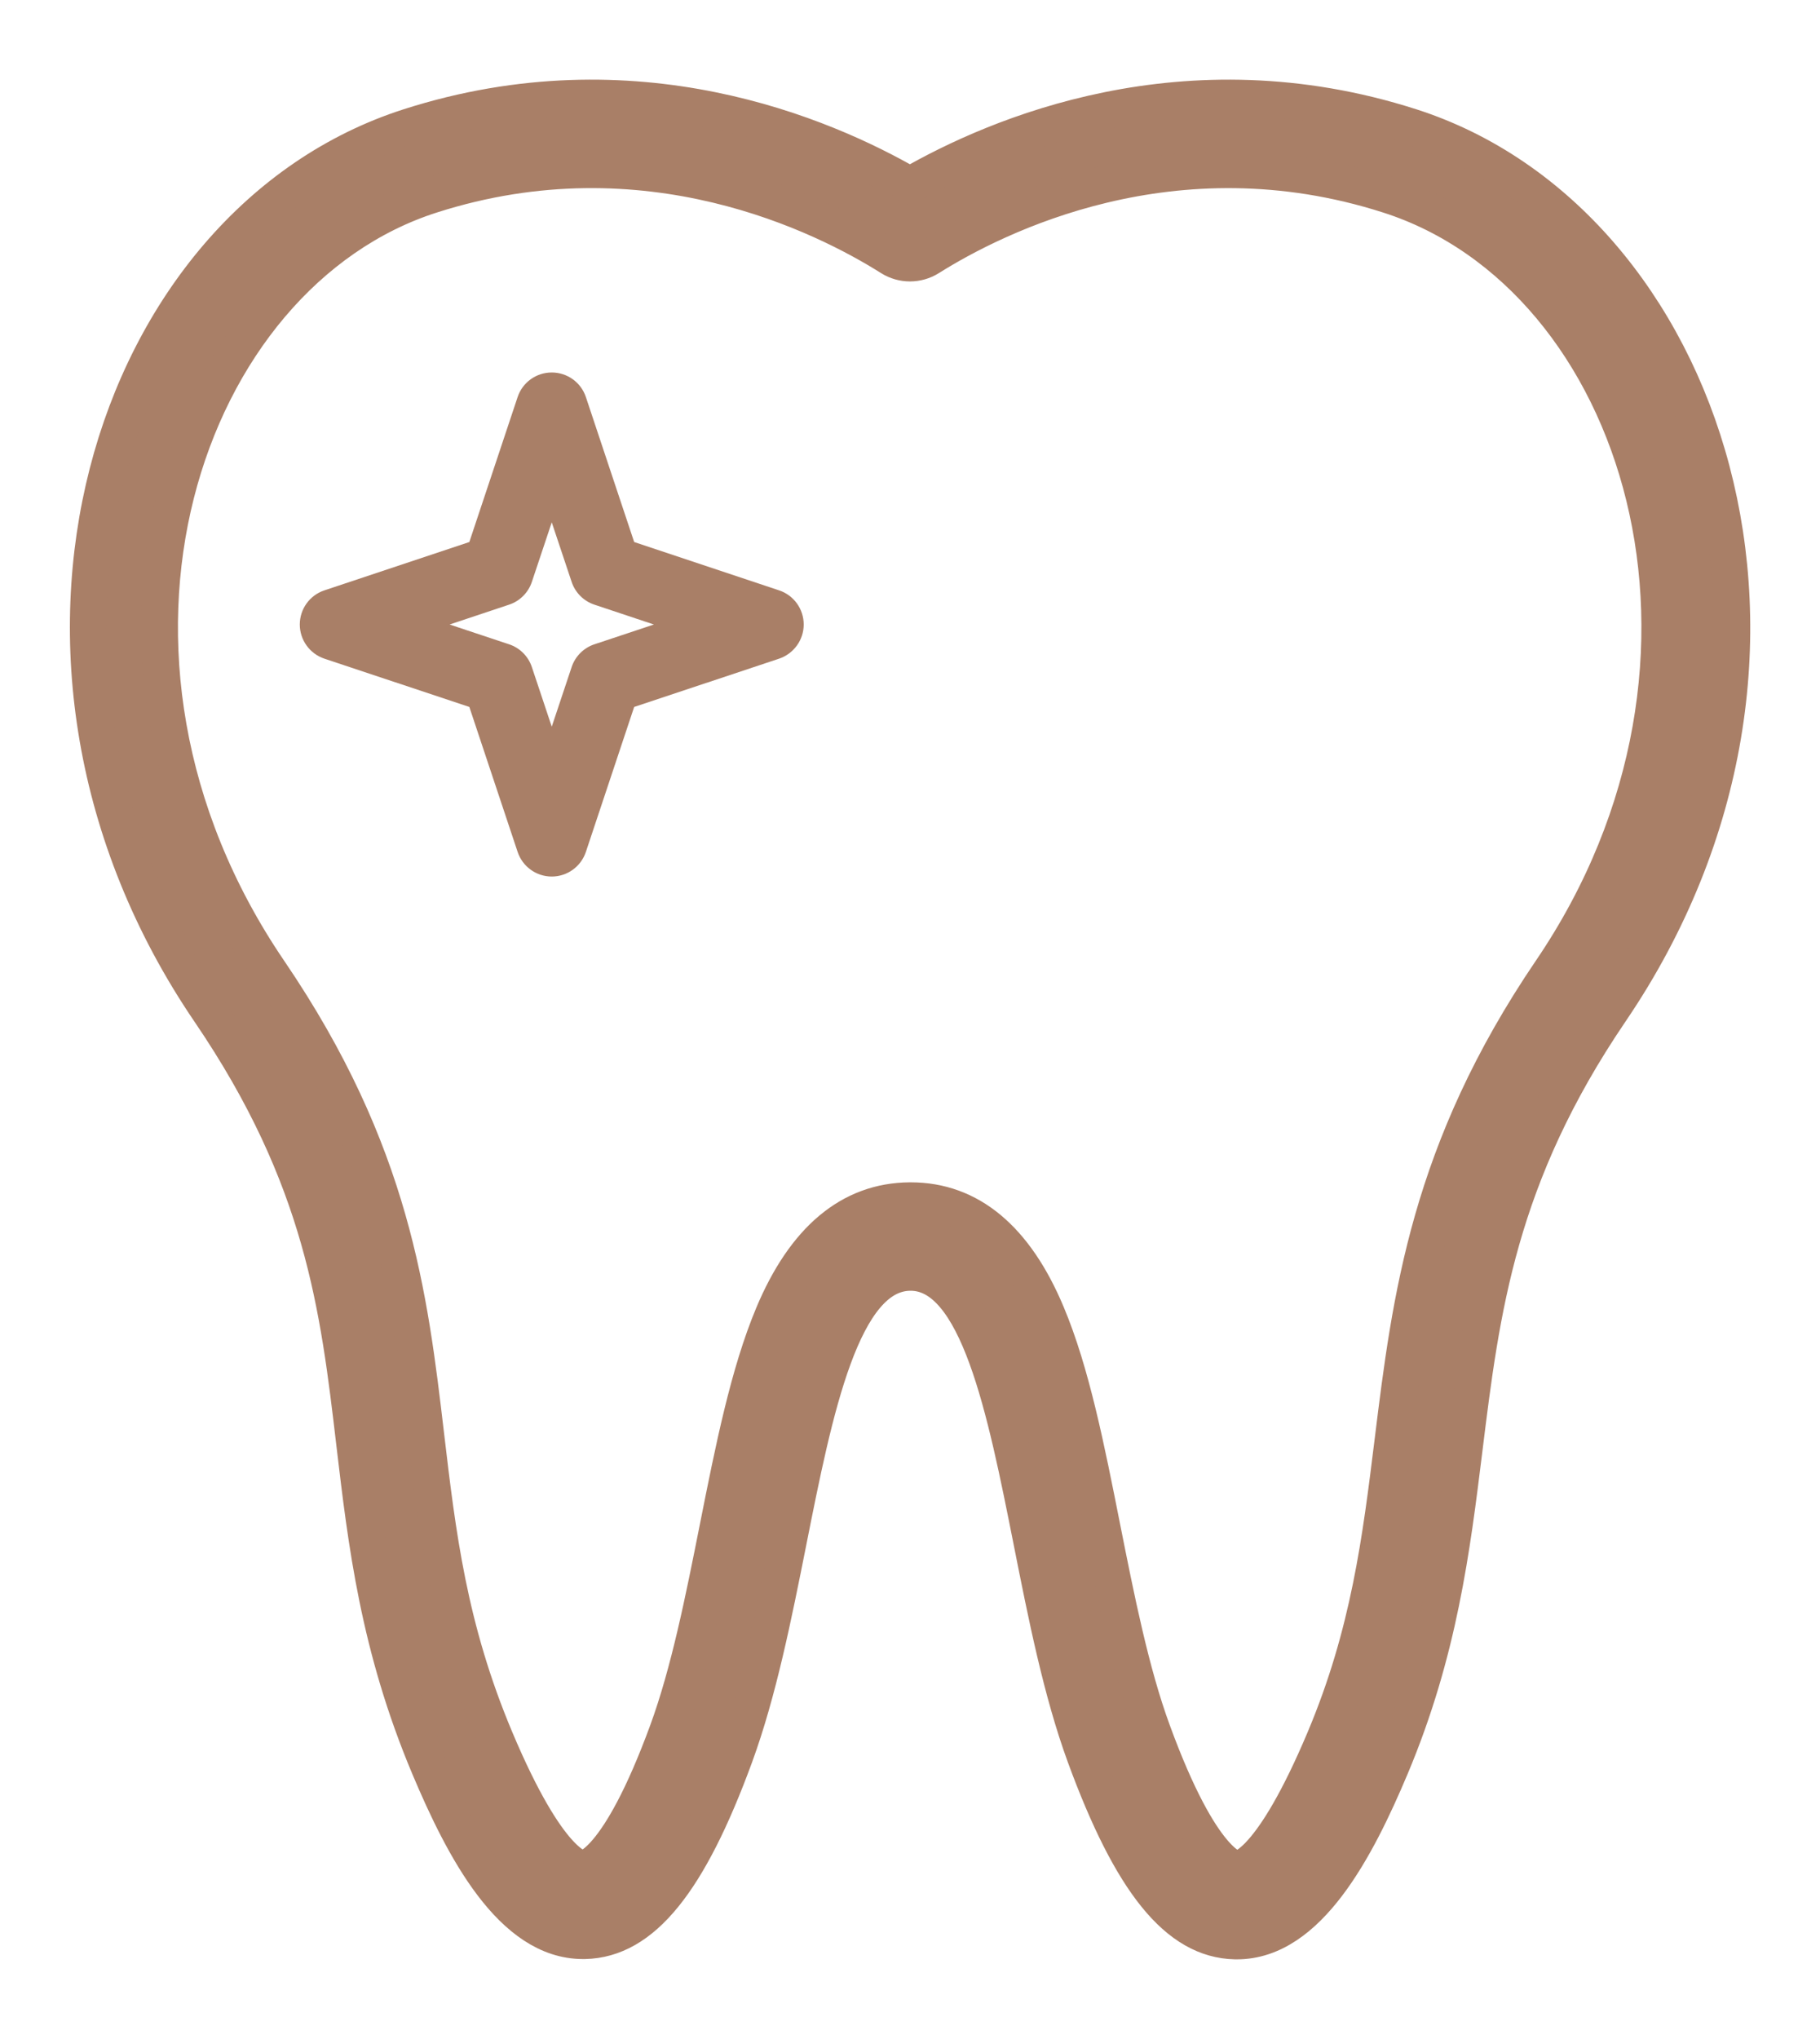 <?xml version="1.0" encoding="UTF-8"?>
<svg xmlns="http://www.w3.org/2000/svg" width="25" height="28" viewBox="0 0 25 28" fill="none">
  <g clip-path="url(#clip0_666_4133)">
    <path d="M19.379 1.739C16.279 0.745 13.688 1.857 12.499 2.543C11.312 1.857 8.721 0.745 5.62 1.739C1.513 3.056 -0.413 9.053 2.88 13.892C4.44 16.184 4.649 17.952 4.869 19.823C5.031 21.193 5.198 22.61 5.895 24.266C6.364 25.379 7.027 26.653 8.008 26.652C8.016 26.652 8.026 26.652 8.034 26.652C8.823 26.634 9.459 25.851 10.095 24.116C10.419 23.231 10.627 22.187 10.828 21.178C11.189 19.36 11.563 17.482 12.503 17.475C12.505 17.475 12.506 17.475 12.508 17.475C13.437 17.475 13.81 19.355 14.171 21.172C14.372 22.185 14.58 23.232 14.904 24.116C15.541 25.854 16.177 26.638 16.965 26.656C16.974 26.656 16.983 26.656 16.992 26.656C17.971 26.656 18.634 25.381 19.104 24.266C19.77 22.683 19.945 21.27 20.114 19.903C20.352 17.979 20.576 16.162 22.122 13.887C25.454 8.986 23.417 3.033 19.379 1.739ZM21.305 13.331C19.624 15.804 19.374 17.826 19.132 19.782C18.964 21.142 18.806 22.426 18.193 23.882C17.465 25.609 17.043 25.668 16.99 25.668C16.989 25.668 16.989 25.668 16.988 25.668C16.969 25.667 16.514 25.635 15.833 23.775C15.535 22.964 15.335 21.955 15.141 20.98C14.924 19.885 14.719 18.85 14.38 18.043C13.947 17.01 13.318 16.486 12.51 16.486C12.505 16.486 12.501 16.486 12.496 16.486C11.684 16.492 11.053 17.02 10.619 18.055C10.281 18.862 10.075 19.893 9.858 20.985C9.665 21.957 9.465 22.963 9.167 23.776C8.486 25.631 8.03 25.663 8.011 25.664C7.967 25.665 7.54 25.624 6.806 23.882C6.163 22.355 6.012 21.069 5.851 19.707C5.626 17.8 5.394 15.828 3.698 13.336C0.729 8.974 2.518 3.772 5.922 2.681C8.881 1.732 11.324 2.964 12.236 3.539C12.397 3.64 12.602 3.64 12.763 3.539C13.676 2.965 16.119 1.732 19.077 2.681C22.548 3.793 24.213 9.052 21.305 13.331Z" fill="#A97F67" stroke="#A97F67" stroke-width="0.5"></path>
    <path d="M10.702 8.107L8.711 7.443L8.048 5.453C7.981 5.251 7.792 5.115 7.579 5.115C7.366 5.115 7.177 5.251 7.11 5.453L6.447 7.443L4.456 8.107C4.254 8.174 4.118 8.363 4.118 8.576C4.118 8.788 4.254 8.977 4.456 9.045L6.447 9.708L7.11 11.698C7.177 11.9 7.366 12.037 7.579 12.037C7.792 12.037 7.981 11.9 8.048 11.698L8.711 9.708L10.702 9.045C10.903 8.977 11.04 8.788 11.04 8.576C11.04 8.363 10.904 8.174 10.702 8.107ZM8.164 8.848C8.017 8.897 7.901 9.013 7.852 9.161L7.579 9.979L7.306 9.161C7.257 9.013 7.141 8.897 6.994 8.848L6.176 8.576L6.994 8.303C7.141 8.254 7.257 8.138 7.306 7.99L7.579 7.173L7.852 7.99C7.901 8.138 8.017 8.254 8.164 8.303L8.982 8.576L8.164 8.848Z" fill="#A97F67"></path>
  </g>
  <defs>
    <clipPath id="clip0_666_4133">
      <rect width="23.625" height="27" fill="white" transform="translate(0.688 0.5)"></rect>
    </clipPath>
  </defs>
</svg>

